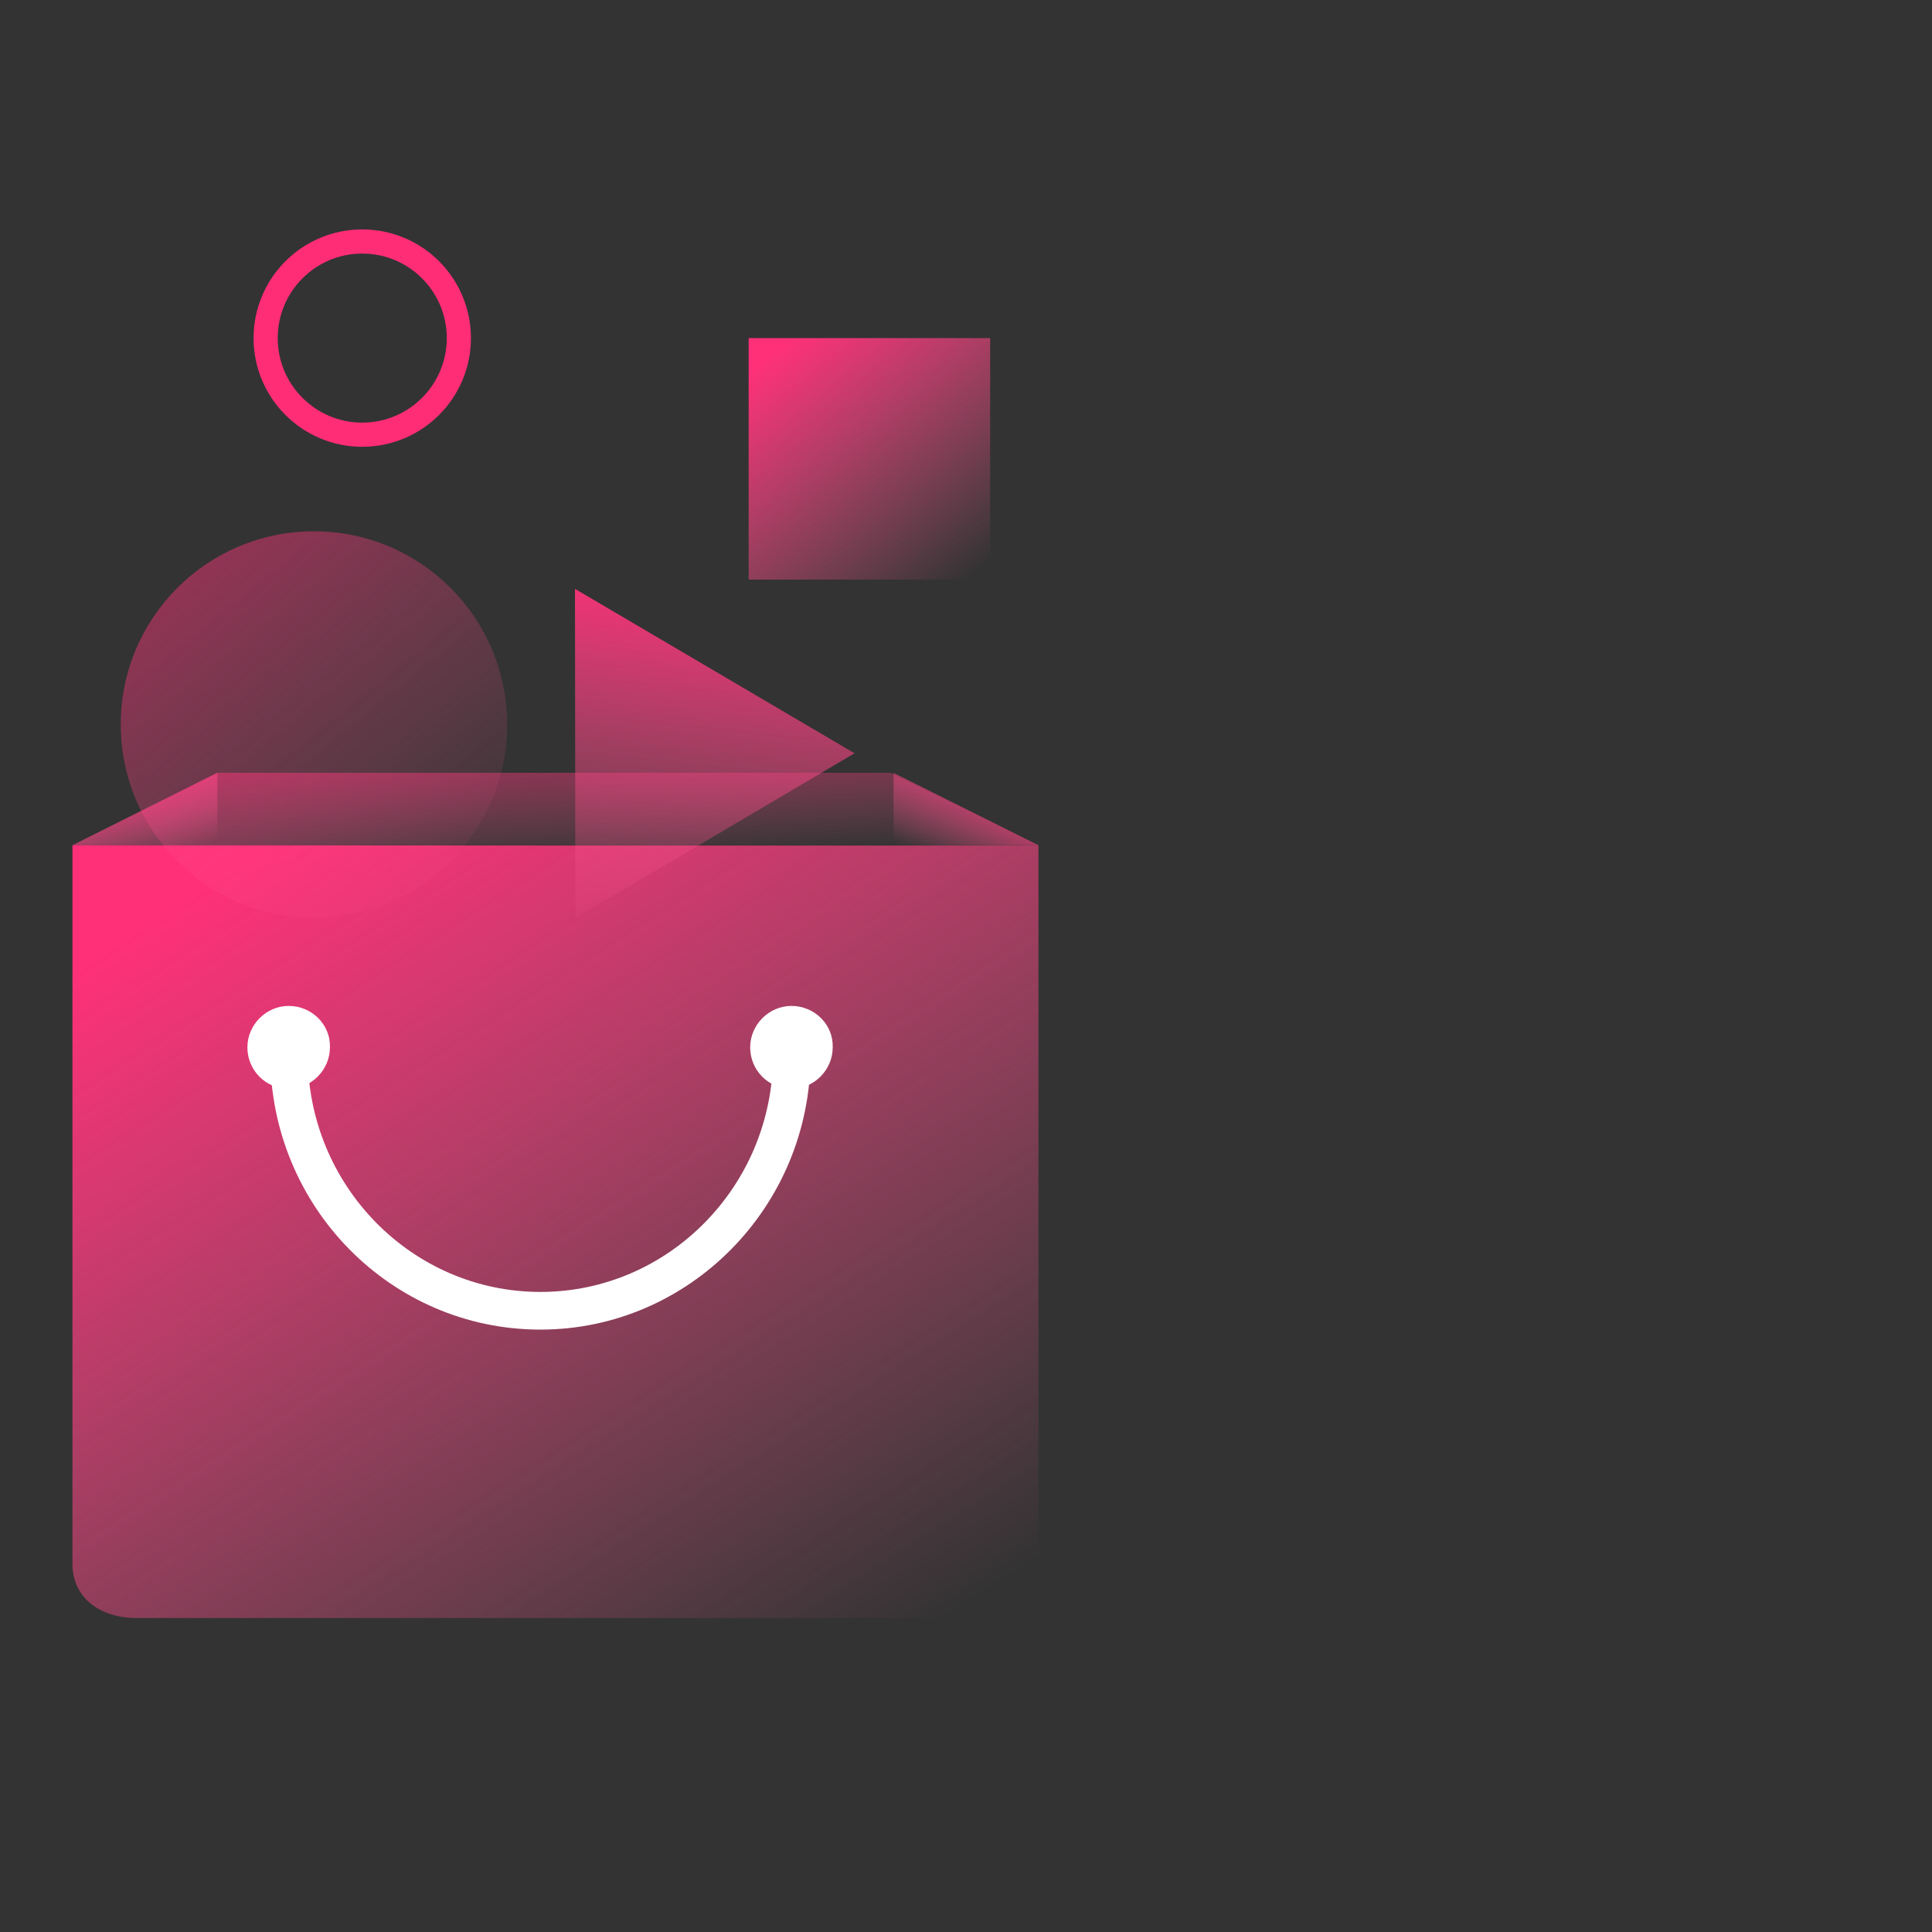 <?xml version="1.0" encoding="UTF-8"?>
<svg xmlns="http://www.w3.org/2000/svg" xmlns:xlink="http://www.w3.org/1999/xlink" width="80px" height="80px" viewBox="0 0 80 80">
  <rect x="0" y="0" width="80" height="80" fill="#333333" stroke="none"/>
  <!-- Generator: sketchtool 52.5 (67469) - http://www.bohemiancoding.com/sketch -->
  <title>DE9AC50E-0930-4172-8666-C011738E916E</title>
  <desc>Created with sketchtool.</desc>
  <defs>
    <linearGradient x1="85.818%" y1="104.02%" x2="7.716%" y2="7.589%" id="linearGradient-1">
      <stop stop-color="#FF6399" stop-opacity="0" offset="0%"></stop>
      <stop stop-color="#FF3078" offset="98.566%"></stop>
    </linearGradient>
    <linearGradient x1="85.818%" y1="104.02%" x2="7.716%" y2="7.589%" id="linearGradient-2">
      <stop stop-color="#FF6399" stop-opacity="0" offset="0%"></stop>
      <stop stop-color="#FF3078" offset="100%"></stop>
    </linearGradient>
    <linearGradient x1="-0.198%" y1="94.987%" x2="94.851%" y2="18.004%" id="linearGradient-3">
      <stop stop-color="#FF6399" stop-opacity="0" offset="0%"></stop>
      <stop stop-color="#FF3078" offset="100%"></stop>
    </linearGradient>
  </defs>
  <g id="Symbols" stroke="none" stroke-width="1" fill="none" fill-rule="evenodd">
    <g id="icn-eticaret">
      <g id="Group-21" transform="translate(3, 10)">
        <g id="Group-27">
          <polygon id="Path" fill="url(#linearGradient-1)" fill-rule="nonzero" opacity="0.5" points="6 22 33.87 22 40 25 0 25"></polygon>
          <path d="M0,25 L0,54.754 C0,56.2 1.187,57 2.656,57 L37.344,57 C38.813,57 40,56.2 40,54.754 L40,25 C40,25.031 0.031,25 0,25 Z" id="Path" fill="url(#linearGradient-1)" fill-rule="nonzero"></path>
          <circle id="Oval" fill="url(#linearGradient-2)" fill-rule="nonzero" opacity="0.5" cx="10" cy="20" r="8"></circle>
          <circle id="Oval-Copy" stroke="#FF2D76" fill-rule="nonzero" cx="12" cy="4" r="4"></circle>
          <polygon id="Path" fill="url(#linearGradient-1)" fill-rule="nonzero" points="6 25 6 22 0 25"></polygon>
          <polygon id="Path" fill="url(#linearGradient-3)" fill-rule="nonzero" points="34 22 34 25 40 25"></polygon>
          <path d="M8.953,31.653 C8.021,31.653 7.244,32.433 7.244,33.369 C7.244,34.305 7.99,35.085 8.953,35.085 C9.885,35.085 10.662,34.305 10.662,33.369 C10.693,32.433 9.916,31.653 8.953,31.653 Z M29.772,31.653 C28.84,31.653 28.063,32.433 28.063,33.369 C28.063,34.305 28.809,35.085 29.772,35.085 C30.704,35.085 31.481,34.305 31.481,33.369 C31.512,32.433 30.735,31.653 29.772,31.653 Z" id="Shape" fill="#FFFFFF" fill-rule="nonzero"></path>
          <path d="M19.377,45.056 C13.194,45.056 8.191,39.971 8.191,33.701 C8.191,33.264 8.533,32.921 8.968,32.921 C9.403,32.921 9.745,33.264 9.745,33.701 C9.745,39.098 14.064,43.496 19.377,43.496 C24.69,43.496 29.01,39.098 29.01,33.701 C29.01,33.264 29.351,32.921 29.786,32.921 C30.221,32.921 30.563,33.264 30.563,33.701 C30.563,39.971 25.53,45.056 19.377,45.056 Z" id="Path" fill="#FFFFFF"></path>
        </g>
        <rect id="Rectangle" fill="url(#linearGradient-2)" fill-rule="nonzero" x="28" y="4" width="10" height="10"></rect>
        <polygon id="Rectangle-Copy-21" fill="url(#linearGradient-2)" fill-rule="nonzero" transform="translate(23.192, 21.192) rotate(45) translate(-23.192, -21.192) " points="16.692 18.063 29.692 14.692 26.343 27.692 21.504 22.863"></polygon>
      </g>
    </g>
  </g>
</svg>
